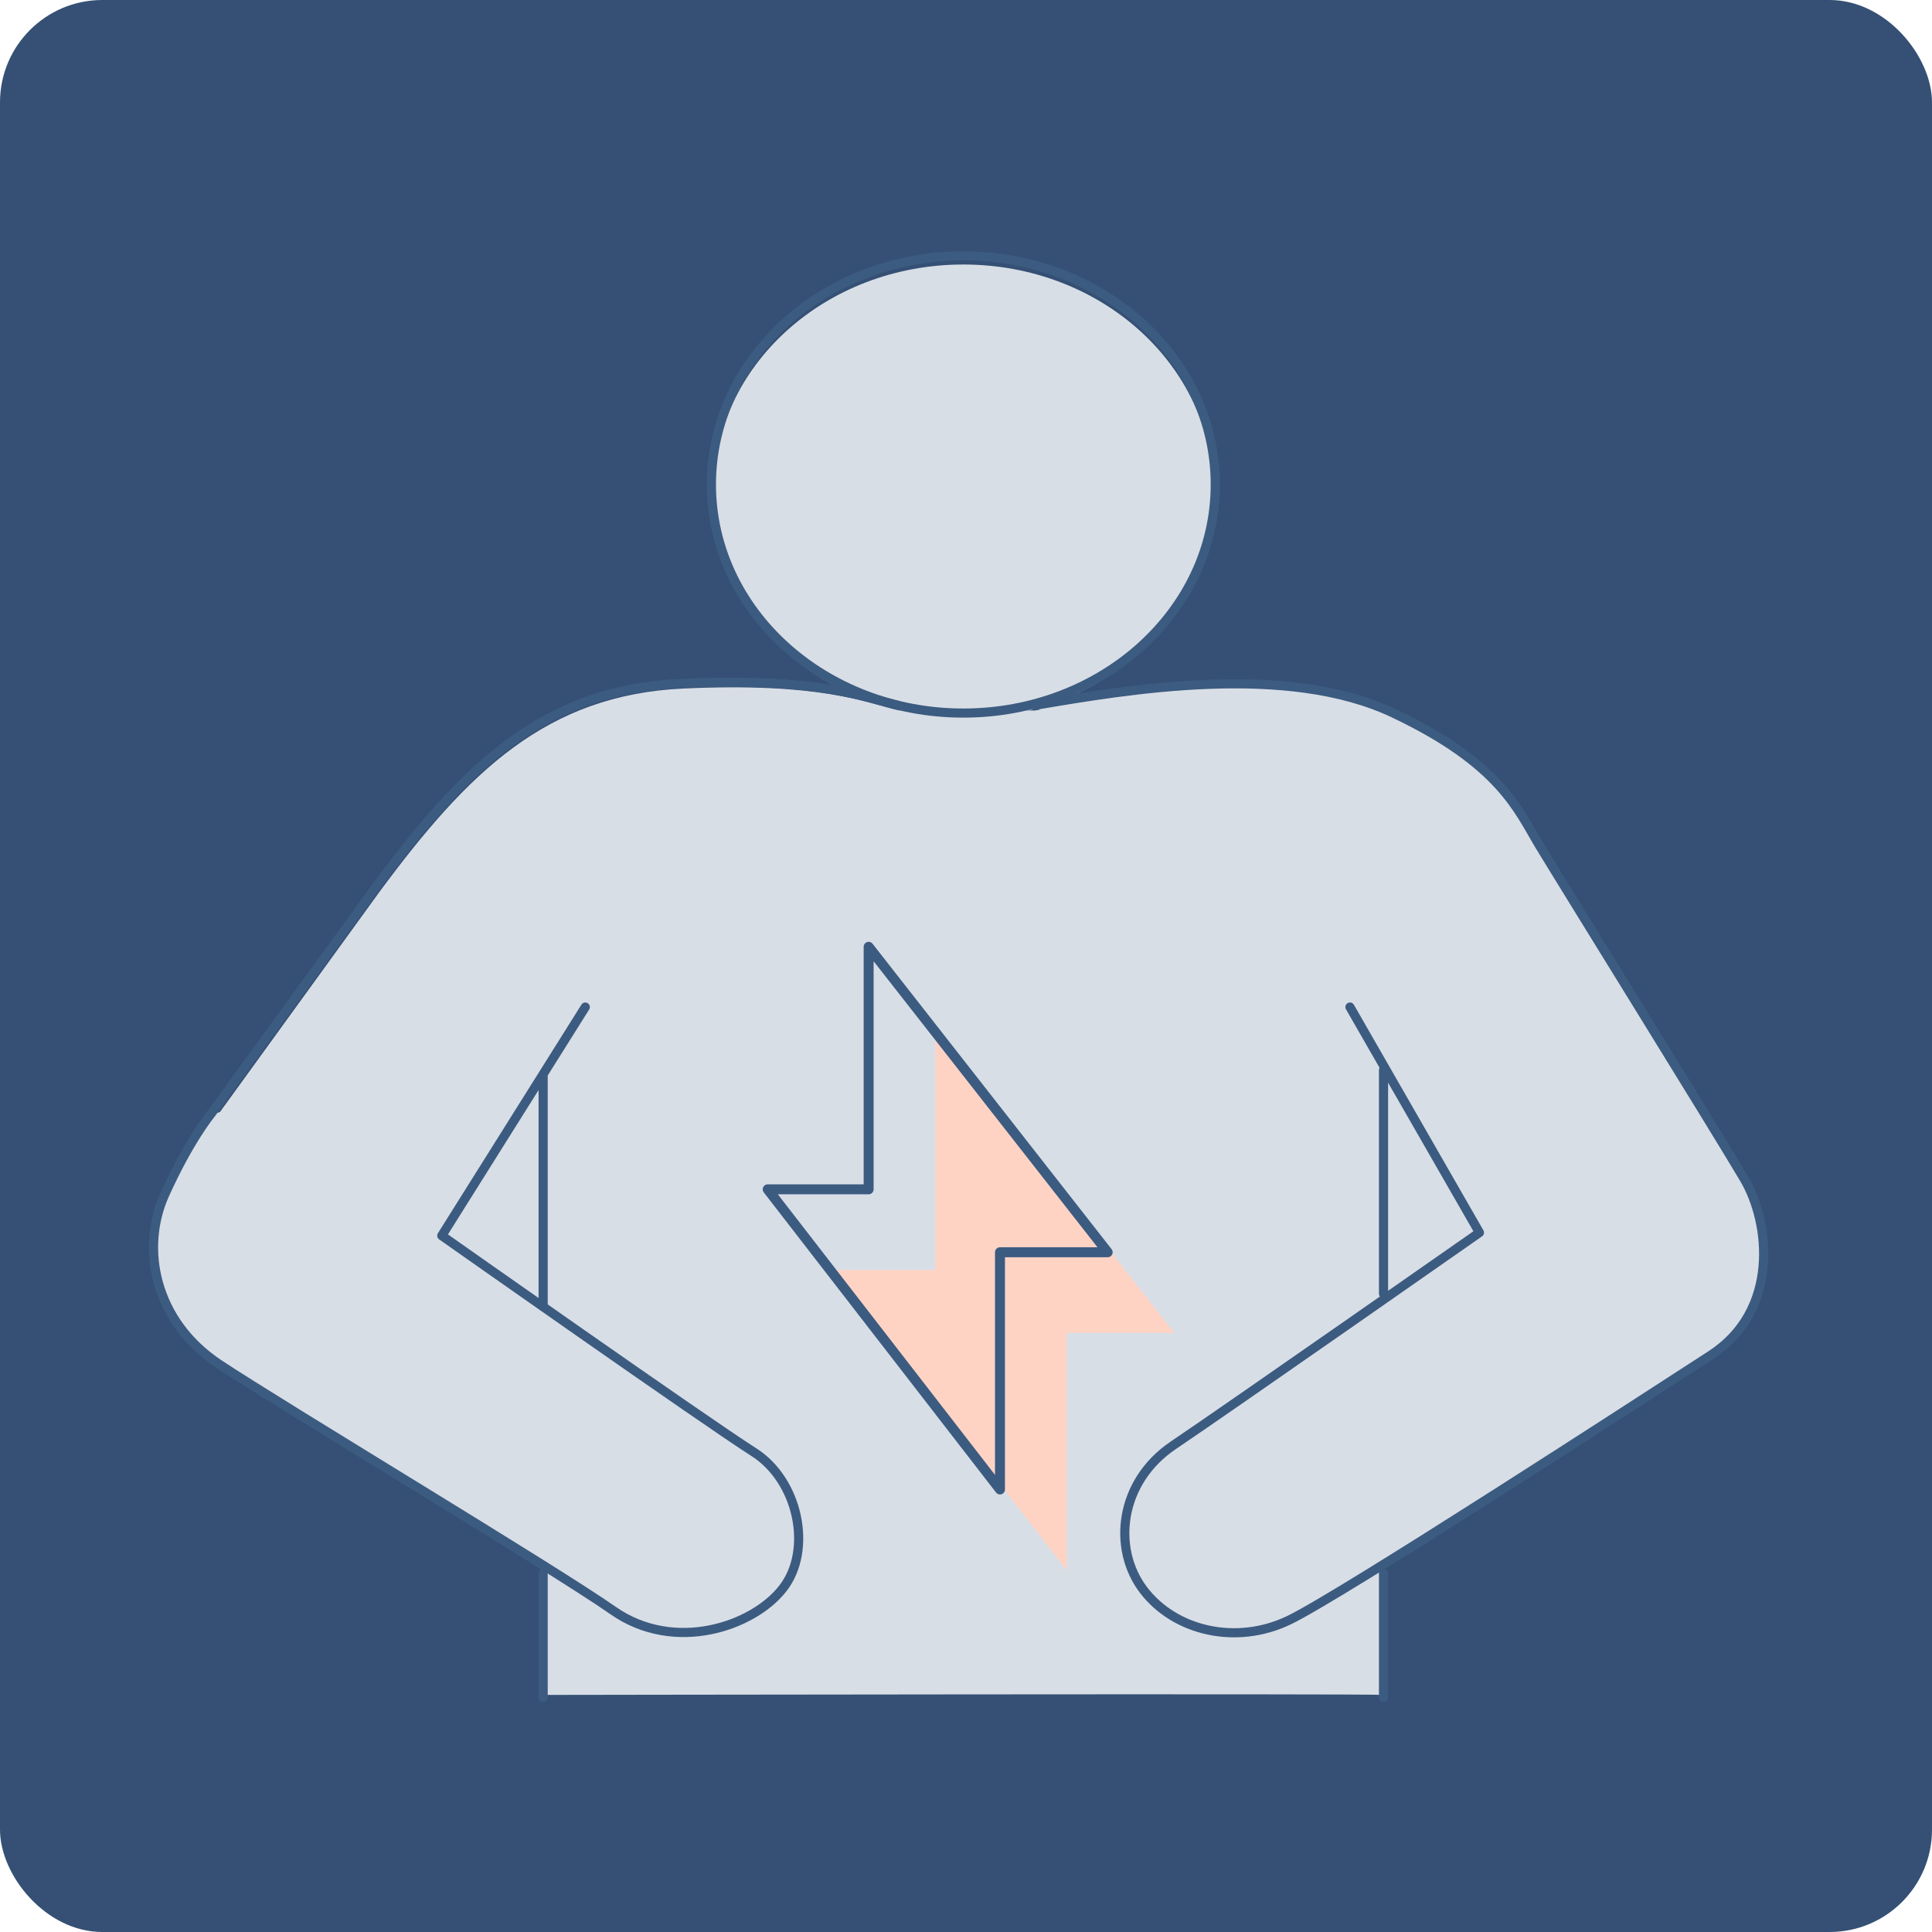 <svg width="151" height="151" viewBox="0 0 151 151" fill="none" xmlns="http://www.w3.org/2000/svg">
<rect width="151" height="151" rx="8" fill="#355074"/>
<path d="M75.289 56.133C86.082 56.133 94.831 48.195 94.831 38.403C94.831 28.611 86.082 20.673 75.289 20.673C64.496 20.673 55.746 28.611 55.746 38.403C55.746 48.195 64.496 56.133 75.289 56.133Z" fill="#D8DEE6"/>
<path d="M70.267 55.532C67.685 54.909 64.155 53.319 53.425 53.813C42.694 54.307 36.583 60.346 29.666 69.695L16.898 87.317C16.898 87.317 15.263 89.294 13.368 93.485C11.473 97.676 12.563 103.349 17.585 106.659C22.607 109.99 43.381 122.433 48.142 125.764L100.564 126.495C104.638 124.518 127.995 109.367 133.301 105.928C138.607 102.49 137.92 95.699 135.883 92.26C133.845 88.8 121.622 69.093 119.988 66.385C118.354 63.677 117.003 60.11 108.712 56.155C100.422 52.222 88.08 54.307 80.879 55.532" fill="#D8DEE6"/>
<path d="M45.962 78.935L34.828 96.665C34.828 96.665 55.46 111.192 58.99 113.427" fill="#D8DEE6"/>
<path d="M91.586 112.955C95.802 110.118 115.345 96.45 115.345 96.45L105.301 78.957" fill="#D8DEE6"/>
<path d="M42.695 122.863V132.47C42.695 132.47 107.743 132.362 107.885 132.47V122.863" fill="#D8DEE6"/>
<path d="M65.203 99.258L83.359 122.717V104.176H91.777L73.094 80.304V99.258H65.203Z" fill="#FFD3C4"/>
<path d="M60 92.954L78.156 116.413V97.872H86.574L67.891 74V92.954H60Z" stroke="#3C5B80" stroke-width="0.778" stroke-miterlimit="10" stroke-linecap="round" stroke-linejoin="round"/>
<path d="M75.292 55.732C86.166 55.732 94.982 47.733 94.982 37.866C94.982 27.999 86.166 20 75.292 20C64.417 20 55.602 27.999 55.602 37.866C55.602 47.733 64.417 55.732 75.292 55.732Z" stroke="#3C5B80" stroke-width="0.714" stroke-miterlimit="10" stroke-linecap="round" stroke-linejoin="round"/>
<path d="M45.745 78.709L34.528 96.575C34.528 96.575 55.316 111.214 58.872 113.466C62.428 115.697 63.526 121.154 61.187 124.142C58.872 127.131 52.715 129.231 47.917 125.875C43.12 122.518 22.189 109.98 17.129 106.623C12.069 103.266 10.971 97.571 12.881 93.348C14.79 89.125 16.437 87.133 16.437 87.133" fill="#D8DEE6"/>
<path d="M45.745 78.709L34.528 96.575C34.528 96.575 55.316 111.214 58.872 113.466C62.428 115.697 63.526 121.154 61.187 124.142C58.872 127.131 52.715 129.231 47.917 125.875C43.12 122.518 22.189 109.98 17.129 106.623C12.069 103.266 10.971 97.571 12.881 93.348C14.79 89.125 16.437 87.133 16.437 87.133L29.5 69.173" stroke="#3C5B80" stroke-width="0.714" stroke-miterlimit="10" stroke-linecap="round" stroke-linejoin="round"/>
<path d="M29.326 69.417C36.295 59.975 42.453 53.89 53.265 53.414C64.076 52.916 67.632 54.54 70.234 55.146" stroke="#3C5B80" stroke-width="0.714" stroke-miterlimit="10" stroke-linecap="round" stroke-linejoin="round"/>
<path d="M80.902 55.126C88.158 53.892 100.593 51.769 108.946 55.754C117.299 59.717 118.66 63.334 120.307 66.062C121.953 68.791 134.269 88.649 136.321 92.135C138.374 95.622 139.066 102.443 133.72 105.908C128.374 109.373 104.841 124.662 100.736 126.633C96.631 128.603 91.833 127.499 89.375 124.272C86.917 121.045 87.466 115.826 91.69 112.968C95.939 110.109 115.629 96.337 115.629 96.337L105.509 78.709" fill="#D8DEE6"/>
<path d="M80.902 55.126C88.158 53.892 100.593 51.769 108.946 55.754C117.299 59.717 118.66 63.334 120.307 66.062C121.953 68.791 134.269 88.649 136.321 92.135C138.374 95.622 139.066 102.443 133.72 105.908C128.374 109.373 104.841 124.662 100.736 126.633C96.631 128.603 91.833 127.499 89.375 124.272C86.917 121.045 87.466 115.826 91.69 112.968C95.939 110.109 115.629 96.337 115.629 96.337L105.509 78.709" stroke="#3C5B80" stroke-width="0.714" stroke-miterlimit="10" stroke-linecap="round" stroke-linejoin="round"/>
<path d="M108.133 83.623V101.121" stroke="#3C5B80" stroke-width="0.714" stroke-miterlimit="10" stroke-linecap="round" stroke-linejoin="round"/>
<path d="M108.133 122.971V132.673" stroke="#3C5B80" stroke-width="0.714" stroke-miterlimit="10" stroke-linecap="round" stroke-linejoin="round"/>
<path d="M42.451 84.173V102.121" stroke="#3C5B80" stroke-width="0.714" stroke-miterlimit="10" stroke-linecap="round" stroke-linejoin="round"/>
<path d="M42.451 122.971V132.673" stroke="#3C5B80" stroke-width="0.714" stroke-miterlimit="10" stroke-linecap="round" stroke-linejoin="round"/>
</svg>
